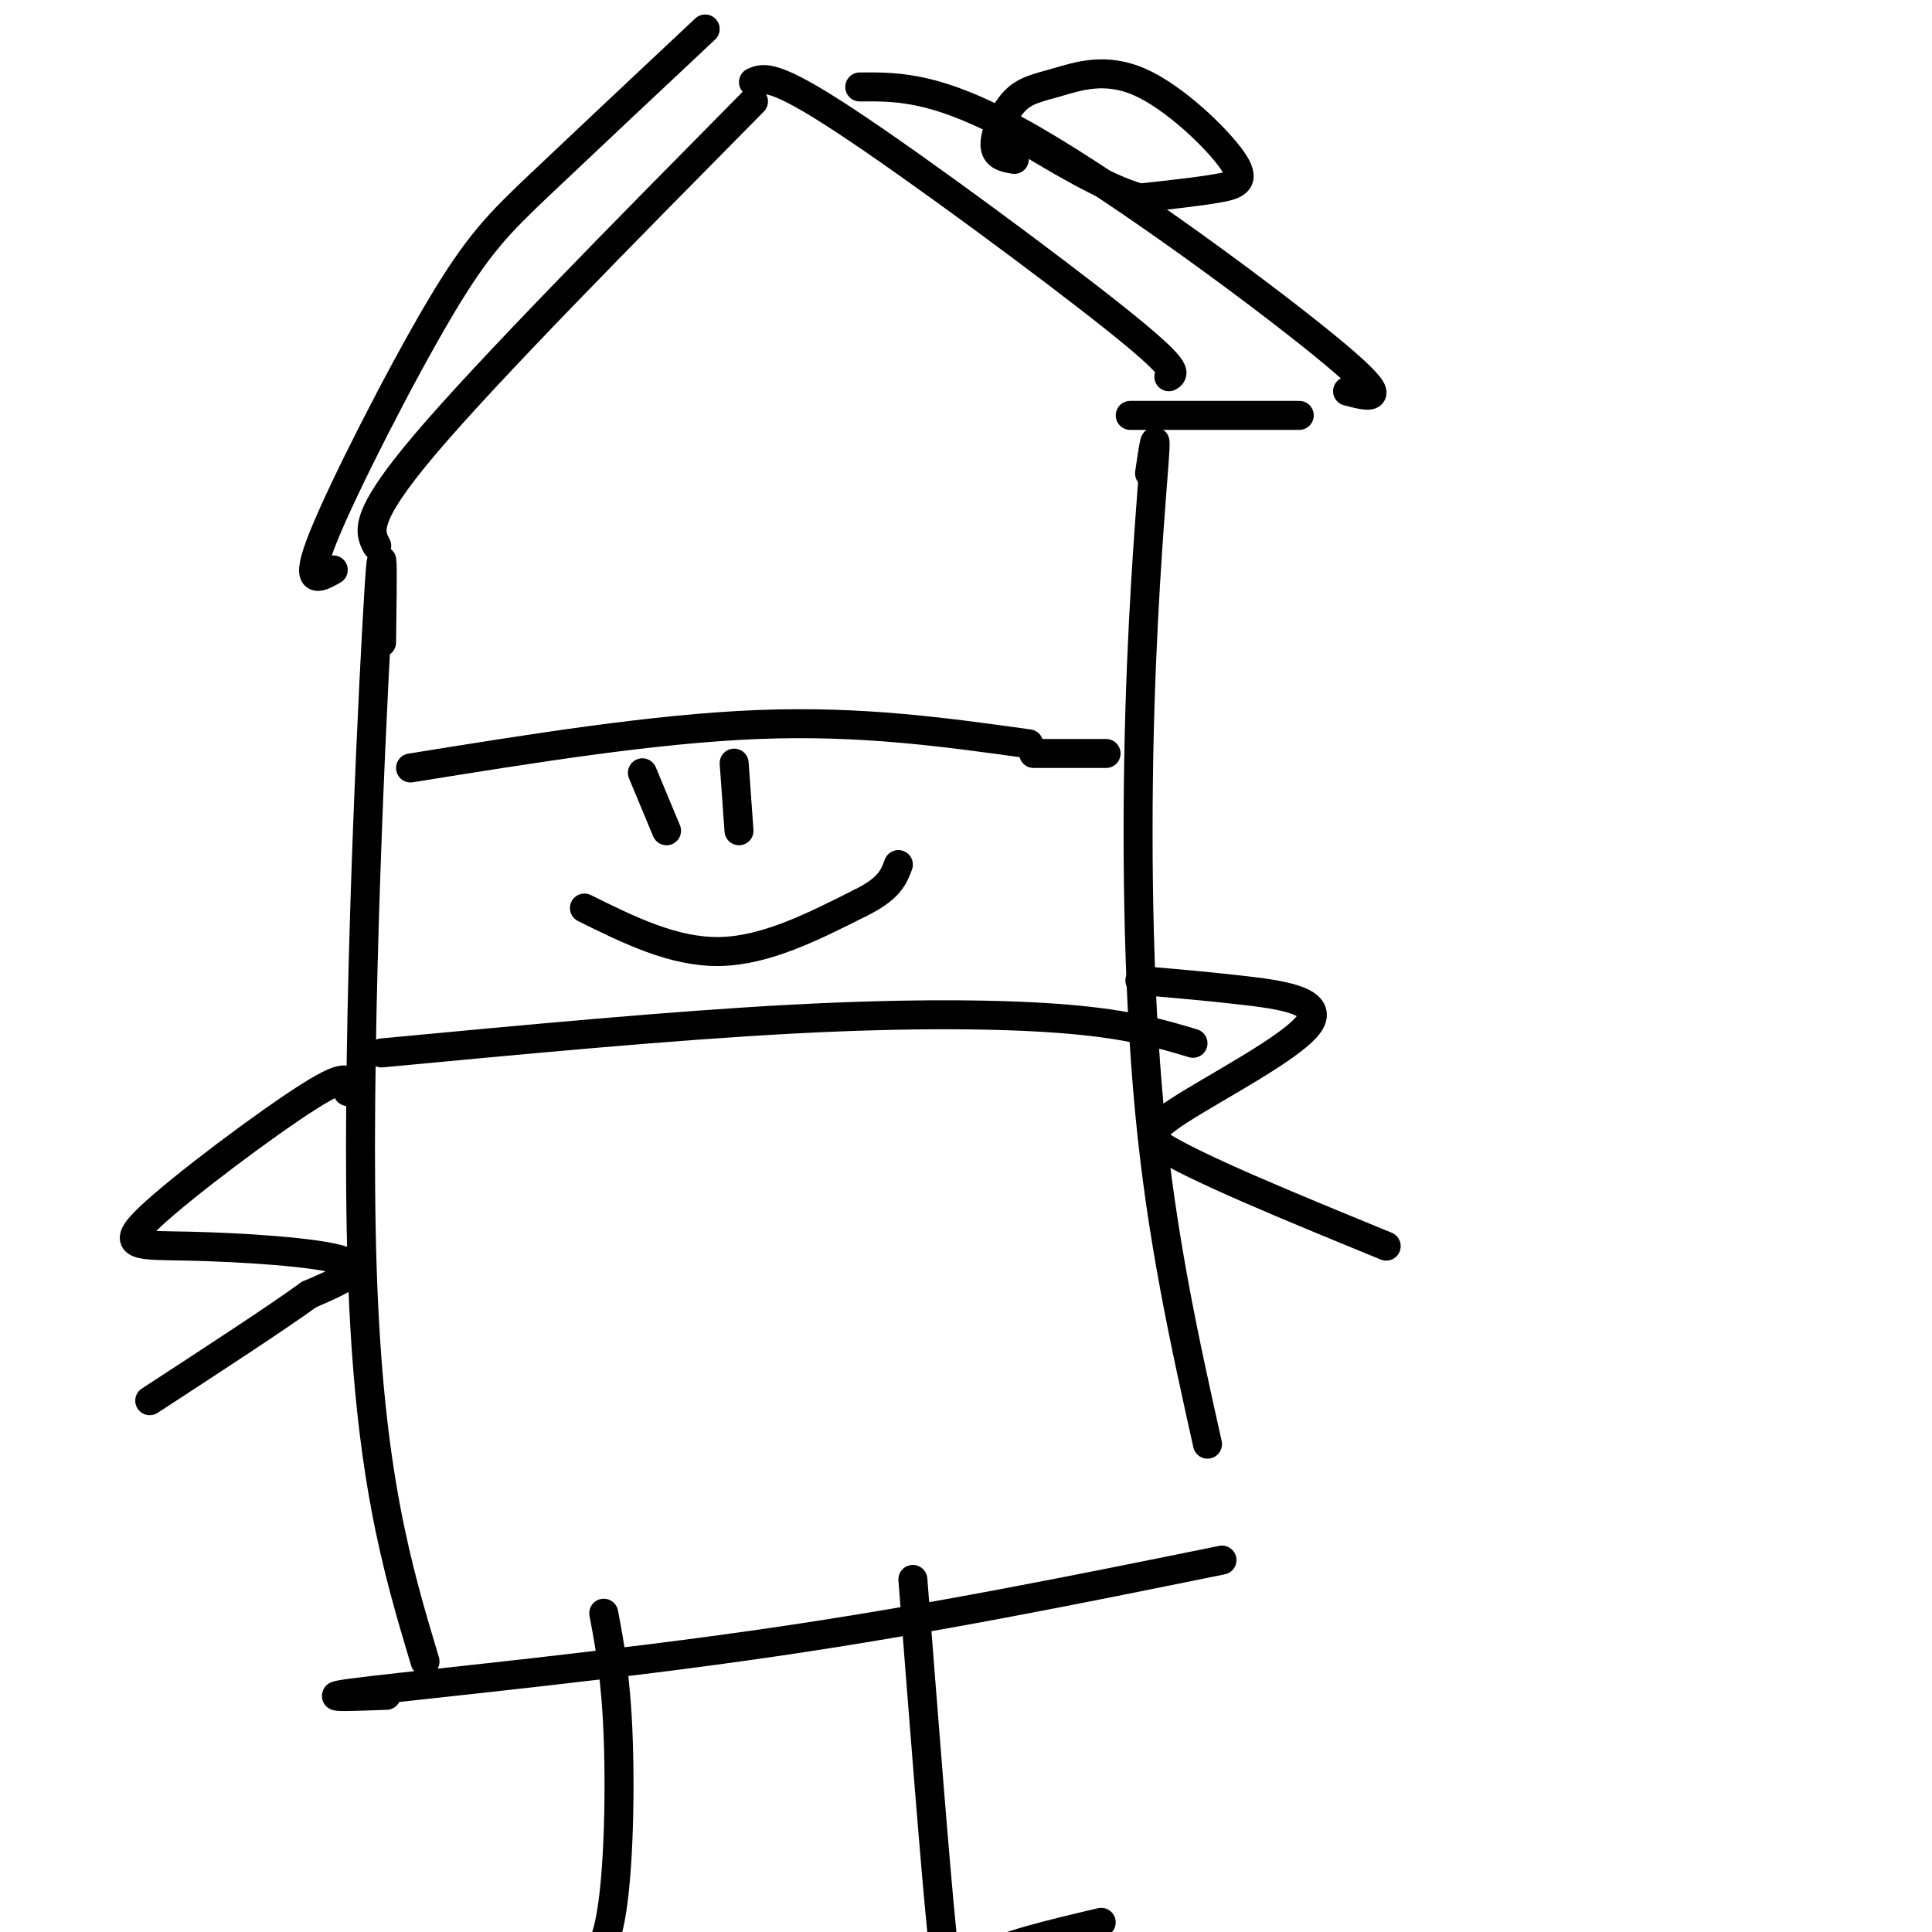 <svg viewBox='0 0 400 400' version='1.1' xmlns='http://www.w3.org/2000/svg' xmlns:xlink='http://www.w3.org/1999/xlink'><g fill='none' stroke='#000000' stroke-width='6' stroke-linecap='round' stroke-linejoin='round'><path d='M79,133c0.200,-14.244 0.400,-28.489 -1,-3c-1.400,25.489 -4.400,90.711 -3,133c1.400,42.289 7.200,61.644 13,81'/><path d='M80,351c-8.422,0.311 -16.844,0.622 -3,-1c13.844,-1.622 49.956,-5.178 83,-10c33.044,-4.822 63.022,-10.911 93,-17'/><path d='M238,98c0.750,-5.089 1.500,-10.179 1,-3c-0.500,7.179 -2.250,26.625 -3,52c-0.750,25.375 -0.500,56.679 2,83c2.500,26.321 7.250,47.661 12,69'/><path d='M78,113c-1.500,-2.833 -3.000,-5.667 10,-21c13.000,-15.333 40.500,-43.167 68,-71'/><path d='M156,17c2.044,-0.911 4.089,-1.822 19,8c14.911,9.822 42.689,30.378 56,41c13.311,10.622 12.156,11.311 11,12'/><path d='M69,118c-3.137,1.774 -6.274,3.548 -2,-7c4.274,-10.548 15.958,-33.417 24,-47c8.042,-13.583 12.440,-17.881 21,-26c8.560,-8.119 21.280,-20.060 34,-32'/><path d='M178,18c8.378,-0.067 16.756,-0.133 36,11c19.244,11.133 49.356,33.467 62,44c12.644,10.533 7.822,9.267 3,8'/><path d='M210,33c-1.967,-0.338 -3.935,-0.677 -4,-3c-0.065,-2.323 1.772,-6.631 4,-9c2.228,-2.369 4.846,-2.801 9,-4c4.154,-1.199 9.846,-3.167 17,0c7.154,3.167 15.772,11.468 19,16c3.228,4.532 1.065,5.295 -3,6c-4.065,0.705 -10.033,1.353 -16,2'/><path d='M236,41c-7.167,-2.000 -17.083,-8.000 -27,-14'/><path d='M85,159c25.333,-4.083 50.667,-8.167 72,-9c21.333,-0.833 38.667,1.583 56,4'/><path d='M79,218c30.133,-2.844 60.267,-5.689 85,-7c24.733,-1.311 44.067,-1.089 57,0c12.933,1.089 19.467,3.044 26,5'/><path d='M121,188c9.250,4.583 18.500,9.167 28,9c9.500,-0.167 19.250,-5.083 29,-10'/><path d='M178,187c6.167,-3.000 7.083,-5.500 8,-8'/><path d='M153,172c0.000,0.000 -1.000,-14.000 -1,-14'/><path d='M138,172c0.000,0.000 -5.000,-12.000 -5,-12'/><path d='M125,334c1.279,6.791 2.558,13.582 3,26c0.442,12.418 0.046,30.463 -2,39c-2.046,8.537 -5.743,7.568 -11,8c-5.257,0.432 -12.073,2.266 -14,2c-1.927,-0.266 1.037,-2.633 4,-5'/><path d='M189,327c2.333,29.978 4.667,59.956 6,73c1.333,13.044 1.667,9.156 7,6c5.333,-3.156 15.667,-5.578 26,-8'/><path d='M72,226c0.332,-2.239 0.663,-4.478 -8,1c-8.663,5.478 -26.322,18.675 -33,25c-6.678,6.325 -2.375,5.780 8,6c10.375,0.220 26.821,1.206 32,3c5.179,1.794 -0.911,4.397 -7,7'/><path d='M64,268c-6.667,4.833 -19.833,13.417 -33,22'/><path d='M236,203c6.512,0.548 13.024,1.095 21,2c7.976,0.905 17.417,2.167 14,7c-3.417,4.833 -19.690,13.238 -27,18c-7.310,4.762 -5.655,5.881 -4,7'/><path d='M240,237c7.167,4.667 27.083,12.833 47,21'/><path d='M269,86c0.000,0.000 -35.000,0.000 -35,0'/><path d='M214,156c0.000,0.000 15.000,0.000 15,0'/></g>
</svg>